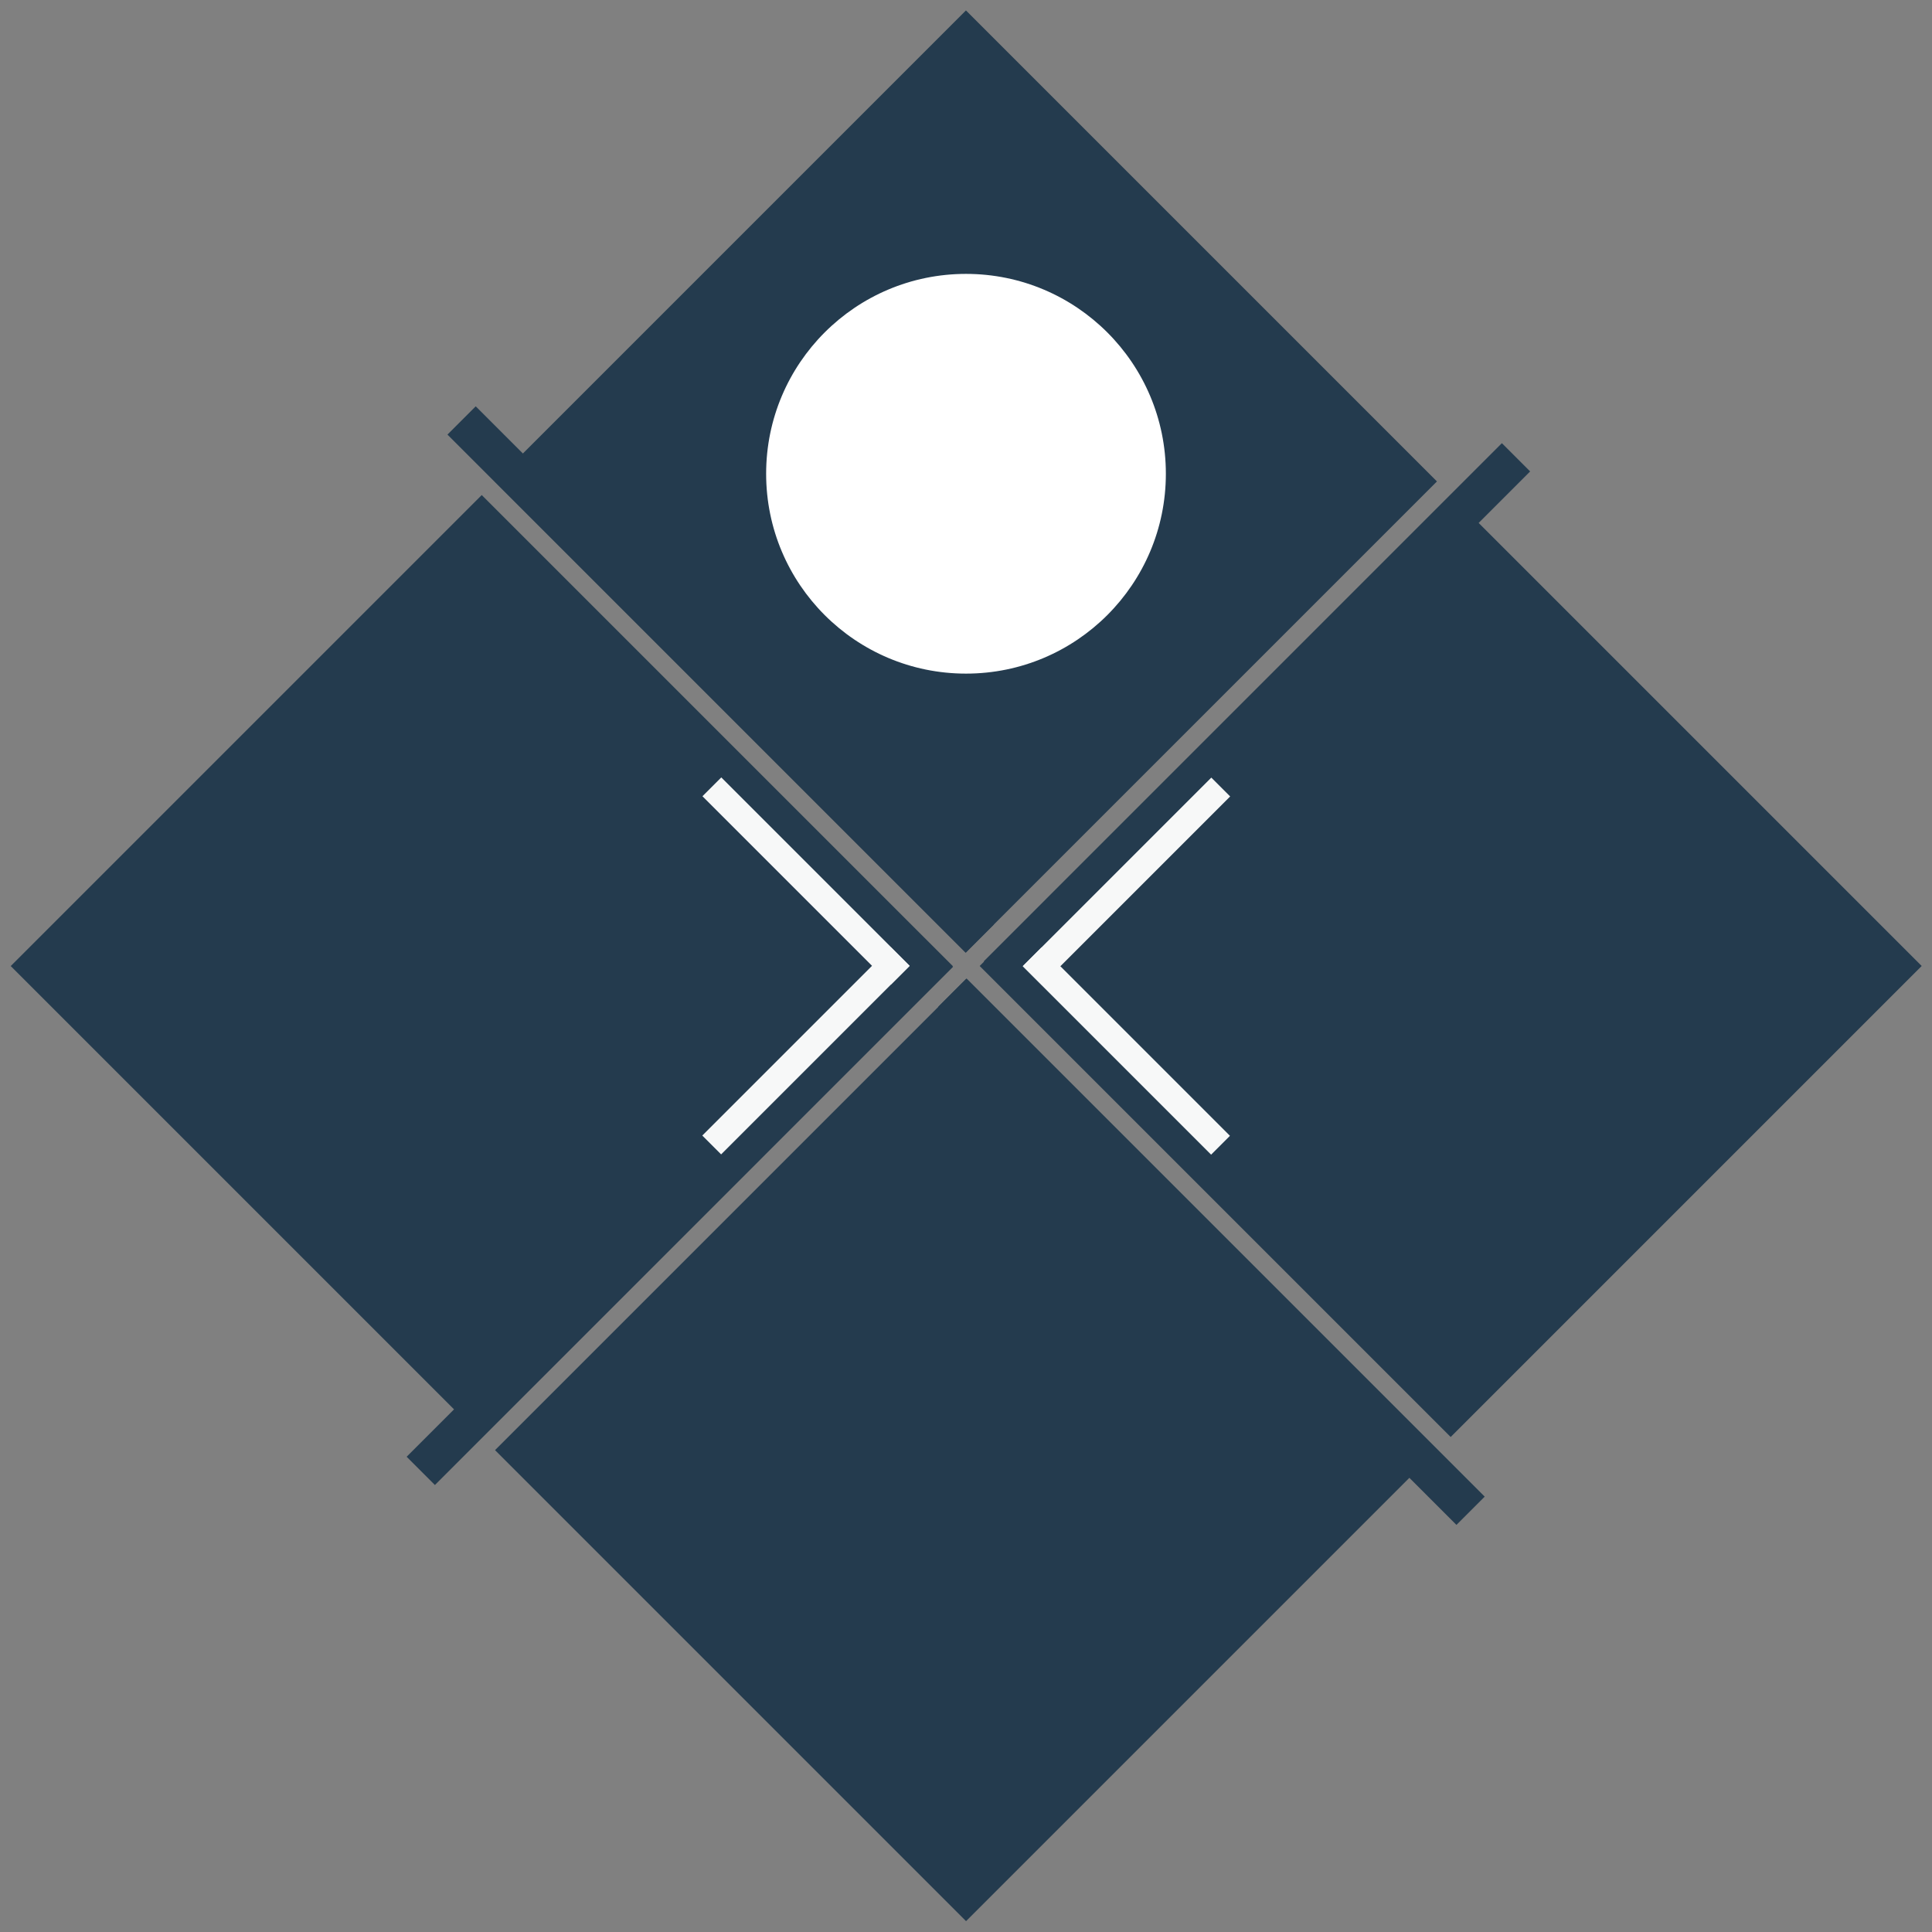<?xml version="1.0" encoding="utf-8"?>
<!-- Generator: Adobe Illustrator 16.0.0, SVG Export Plug-In . SVG Version: 6.00 Build 0)  -->
<!DOCTYPE svg PUBLIC "-//W3C//DTD SVG 1.1//EN" "http://www.w3.org/Graphics/SVG/1.1/DTD/svg11.dtd">
<svg version="1.1" id="圖層_1" xmlns="http://www.w3.org/2000/svg" xmlns:xlink="http://www.w3.org/1999/xlink" x="0px" y="0px"
	 width="145px" height="145px" viewBox="0 0 145 145" enable-background="new 0 0 145 145" xml:space="preserve">
<rect x="0" y="0" width="145" height="145" fill="#808080" stroke="none"/>
<g>
	<g>
		<g>
			
				<rect x="47.499" y="11.144" transform="matrix(0.707 0.707 -0.707 0.707 46.793 -40.678)" fill="#243B4E" width="50" height="50"/>
			
				<rect x="47.499" y="83.855" transform="matrix(0.707 0.707 -0.707 0.707 98.207 -19.382)" fill="#243B4E" width="50" height="50"/>
		</g>
		<g>
			
				<rect x="83.856" y="47.5" transform="matrix(-0.707 0.707 -0.707 -0.707 237.094 46.795)" fill="#243B4E" width="49.999" height="49.999"/>
			
				<rect x="11.144" y="47.5" transform="matrix(-0.707 0.707 -0.707 -0.707 112.967 98.208)" fill="#243B4E" width="50" height="50.001"/>
		</g>
		<line fill="none" stroke="#243B4E" stroke-width="3" stroke-miterlimit="10" x1="34.643" y1="31.556" x2="73.533" y2="70.446"/>
		<line fill="none" stroke="#243B4E" stroke-width="3" stroke-miterlimit="10" x1="71.479" y1="74.496" x2="110.369" y2="113.386"/>
		<line fill="none" stroke="#243B4E" stroke-width="3" stroke-miterlimit="10" x1="31.58" y1="110.392" x2="70.469" y2="71.5"/>
		<line fill="none" stroke="#243B4E" stroke-width="3" stroke-miterlimit="10" x1="74.891" y1="73.213" x2="113.779" y2="34.322"/>
	</g>
	<circle fill="#FFFFFF" cx="72.5" cy="35.556" r="15"/>
	<g>
		<g>
			
				<rect x="50.5" y="65.136" transform="matrix(0.707 0.707 -0.707 0.707 64.482 -23.409)" fill="#F7F8F8" width="20" height="2"/>
			
				<rect x="50.499" y="77.864" transform="matrix(0.707 -0.707 0.707 0.707 -38.045 65.878)" fill="#F7F8F8" width="20.001" height="2"/>
		</g>
		<g>
			
				<rect x="74.532" y="77.864" transform="matrix(-0.707 -0.707 0.707 -0.707 88.54 194.403)" fill="#F7F8F8" width="20.001" height="2"/>
			
				<rect x="74.532" y="65.136" transform="matrix(-0.707 0.707 -0.707 -0.707 191.071 53.132)" fill="#F7F8F8" width="20" height="2"/>
		</g>
	</g>
</g>
</svg>
